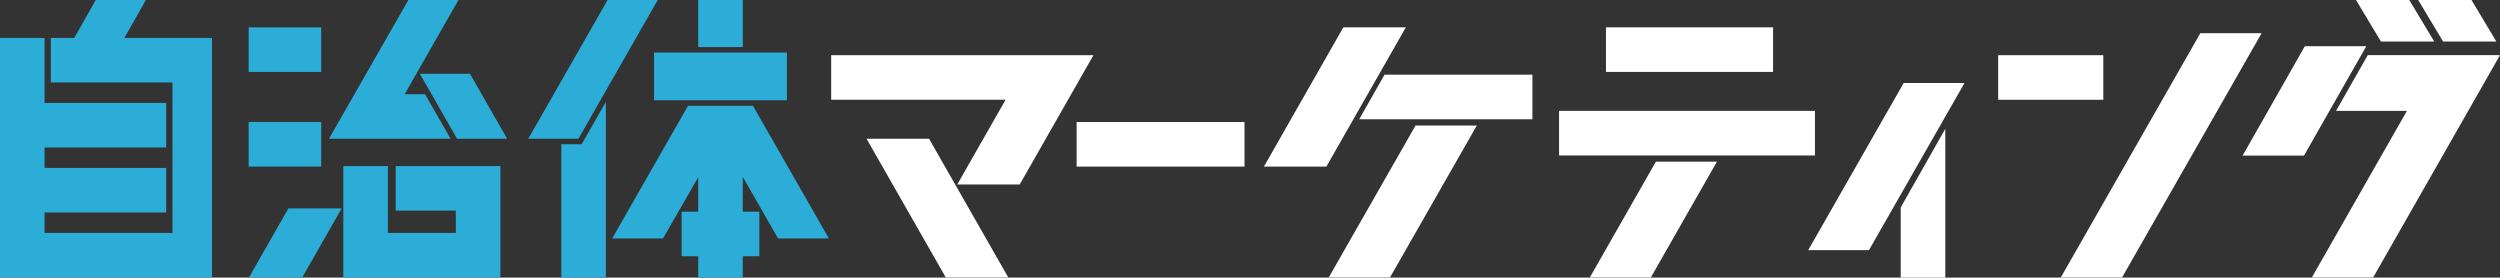 <?xml version="1.0" encoding="UTF-8"?><svg id="_イヤー_2" xmlns="http://www.w3.org/2000/svg" viewBox="0 0 563.54 62.57"><rect x="0" y="0" width="563.54" height="62.57" fill="#333333" stroke="none"/><defs><style>.cls-1{fill:#fff;}.cls-2{fill:#2badd7;}</style></defs><g id="_イヤー_1-2"><g><g><polygon class="cls-1" points="495.99 7.49 464.54 62.54 478.35 62.54 509.8 7.49 495.99 7.49"/><rect class="cls-1" x="450.42" y="12.44" width="23.7" height="10.05"/><polygon class="cls-1" points="358.37 62.54 372.13 62.54 387.02 36.45 373.26 36.45 358.37 62.54"/><rect class="cls-1" x="362.01" y="6.16" width="37.67" height="10.05"/><rect class="cls-1" x="351.44" y="24.99" width="57.68" height="10.05"/><rect class="cls-1" x="242.69" y="27.5" width="37.84" height="10.05"/><polygon class="cls-1" points="556.67 12.43 549.73 12.43 533.73 12.43 526.58 24.99 542.56 24.99 521.13 62.54 534.95 62.54 563.54 12.43 556.67 12.43"/><polygon class="cls-1" points="233.62 12.44 232.1 12.44 187.36 12.44 187.36 22.48 226.68 22.48 215.78 41.58 229.86 41.58 246.48 12.44 233.62 12.44"/><polygon class="cls-1" points="195.33 31.27 213.19 62.54 227.28 62.54 209.42 31.27 195.33 31.27"/><polygon class="cls-1" points="407.6 56.39 421.29 56.39 442.83 18.71 429.12 18.71 407.6 56.39"/><polygon class="cls-1" points="428.45 62.57 438.5 62.57 438.5 29.04 428.45 46.76 428.45 62.57"/><polygon class="cls-1" points="519.55 10.41 505.52 35.07 519.36 35.07 533.41 10.41 519.55 10.41"/><polygon class="cls-1" points="299.52 62.54 313.33 62.54 332.9 28.29 319.09 28.29 299.52 62.54"/><polygon class="cls-1" points="306.39 26.88 345.43 26.88 345.43 16.83 312.1 16.83 306.39 26.88"/><polygon class="cls-1" points="302.81 6.16 284.91 37.55 298.99 37.55 316.9 6.16 302.81 6.16"/><polygon class="cls-1" points="562.73 9.37 557.11 0 545.1 0 550.72 9.37 562.73 9.37"/><polygon class="cls-1" points="548.72 9.37 543.09 0 531.08 0 536.71 9.37 548.72 9.37"/></g><g><rect class="cls-2" x="56.05" y="6.17" width="16.35" height="10.05"/><rect class="cls-2" x="56.05" y="27.5" width="16.35" height="10.05"/><polygon class="cls-2" points="94.65 16.63 103.02 31.27 114.32 31.27 105.94 16.63 94.65 16.63"/><polygon class="cls-2" points="85.46 31.27 101.57 31.27 95.81 21.23 91.22 21.23 103.35 0 92.05 0 74.16 31.27 85.46 31.27 85.46 31.27"/><polygon class="cls-2" points="89.2 37.43 89.2 47.47 102.75 47.47 102.75 52.5 87.44 52.5 87.44 37.43 77.39 37.43 77.39 52.5 77.39 62.54 87.44 62.54 102.75 62.54 112.79 62.54 112.79 52.5 112.79 47.47 112.79 37.43 102.75 37.43 89.2 37.43"/><polygon class="cls-2" points="56.12 62.54 68.13 62.54 77.02 46.98 65.01 46.98 56.12 62.54"/><rect class="cls-2" x="147.44" y="11.85" width="29.94" height="10.75"/><rect class="cls-2" x="157.39" width="10.05" height="10.61"/><polygon class="cls-2" points="175.39 53.76 186.85 53.76 169.73 23.85 155.09 23.85 137.99 53.76 149.45 53.76 157.39 39.95 157.39 47.72 153.65 47.72 153.65 57.76 157.39 57.76 157.39 62.54 167.43 62.54 167.43 57.76 171.17 57.76 171.17 47.72 167.43 47.72 167.43 39.86 175.39 53.76"/><polygon class="cls-2" points="148.26 0 136.96 0 119.08 31.27 130.39 31.27 148.26 0"/><polygon class="cls-2" points="131.11 32.52 130.39 32.52 126.53 32.52 126.53 62.54 136.57 62.54 136.57 22.97 131.47 31.89 131.11 32.52"/><polygon class="cls-2" points="32.89 0 21.58 0 16.74 8.55 11.46 8.55 11.46 18.59 38.88 18.59 38.88 23.2 38.87 23.2 38.87 33.24 38.88 33.24 38.88 37.85 38.87 37.85 38.87 47.89 38.88 47.89 38.88 52.5 10.05 52.5 10.05 50.08 10.05 47.89 37.46 47.89 37.46 37.85 10.05 37.85 10.05 33.24 37.46 33.24 37.46 23.2 10.05 23.2 10.05 21.46 10.05 8.55 0 8.55 0 23.2 0 33.24 0 37.85 0 47.89 0 52.5 0 62.54 10.05 62.54 38.88 62.54 47.79 62.54 47.79 52.5 47.79 47.89 47.79 37.85 47.79 33.24 47.79 23.2 47.79 18.59 47.79 13.57 47.79 8.55 28.04 8.55 32.89 0"/></g></g></g></svg>